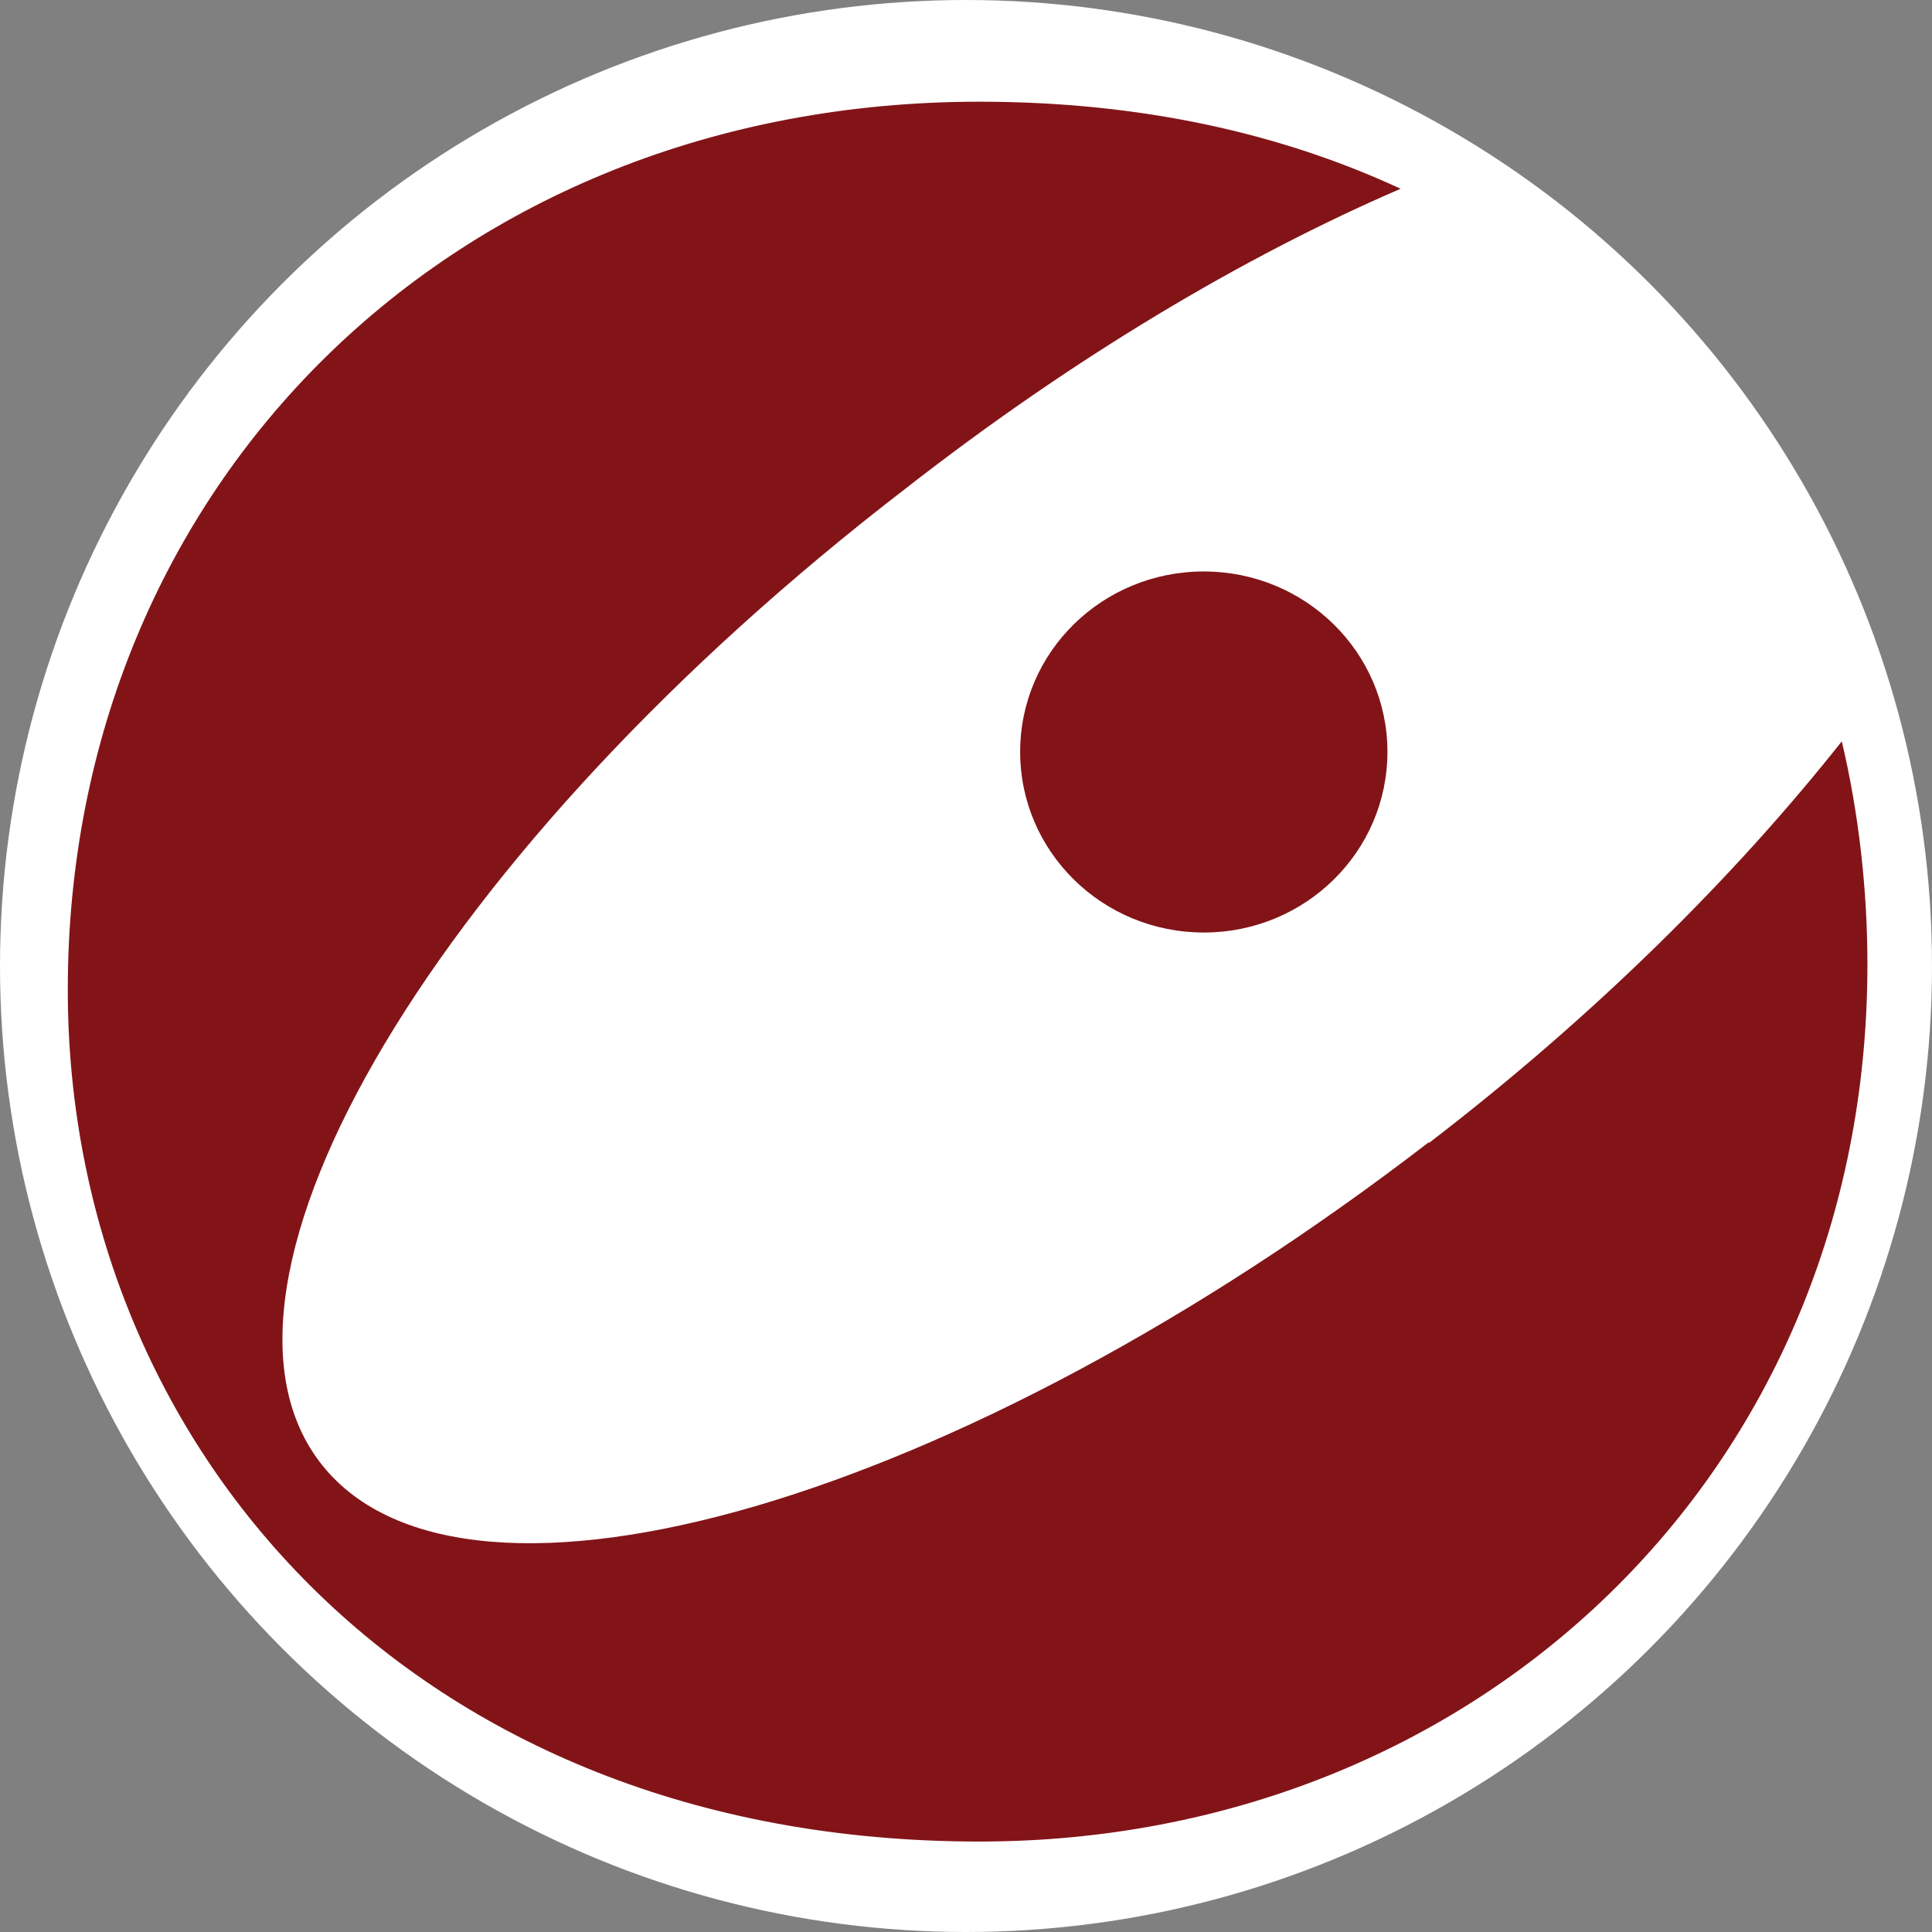 <svg xmlns="http://www.w3.org/2000/svg" version="1.1" xmlns:xlink="http://www.w3.org/1999/xlink" xmlns:svgjs="http://svgjs.dev/svgjs" width="512" height="512"><rect width="100%" height="100%" fill="#808080" stroke="none"/><svg width="512" height="512" viewBox="0 0 512 512" fill="none" xmlns="http://www.w3.org/2000/svg">
<circle cx="256" cy="256" r="256" fill="white"></circle>
<path d="M378.572 302.763C254.945 397.921 123.831 436.228 85.437 388.344C47.043 340.46 116.344 224.495 240.058 129.424C284.111 95.035 329.383 68.046 371.172 50.024C339.656 35.398 302.481 26.953 259.56 26.953C119.826 26.953 17.965 128.815 17.965 262.279C17.965 382.685 109.031 488.029 259.56 488.029C390.674 488.029 494.886 390.695 494.886 255.576C494.886 235.9 492.622 215.615 488.095 196.461C459.974 231.982 422.799 269.07 378.746 302.85" fill="#821418"></path>
<path d="M367.686 199.242C367.686 225.708 345.921 247.126 319.019 247.126C292.117 247.126 270.352 225.708 270.352 199.242C270.352 172.775 292.117 151.445 319.019 151.445C345.921 151.445 367.686 172.862 367.686 199.242Z" fill="#821418"></path>
</svg><style>@media (prefers-color-scheme: light) { :root { filter: none; } }
@media (prefers-color-scheme: dark) { :root { filter: none; } }
</style></svg>